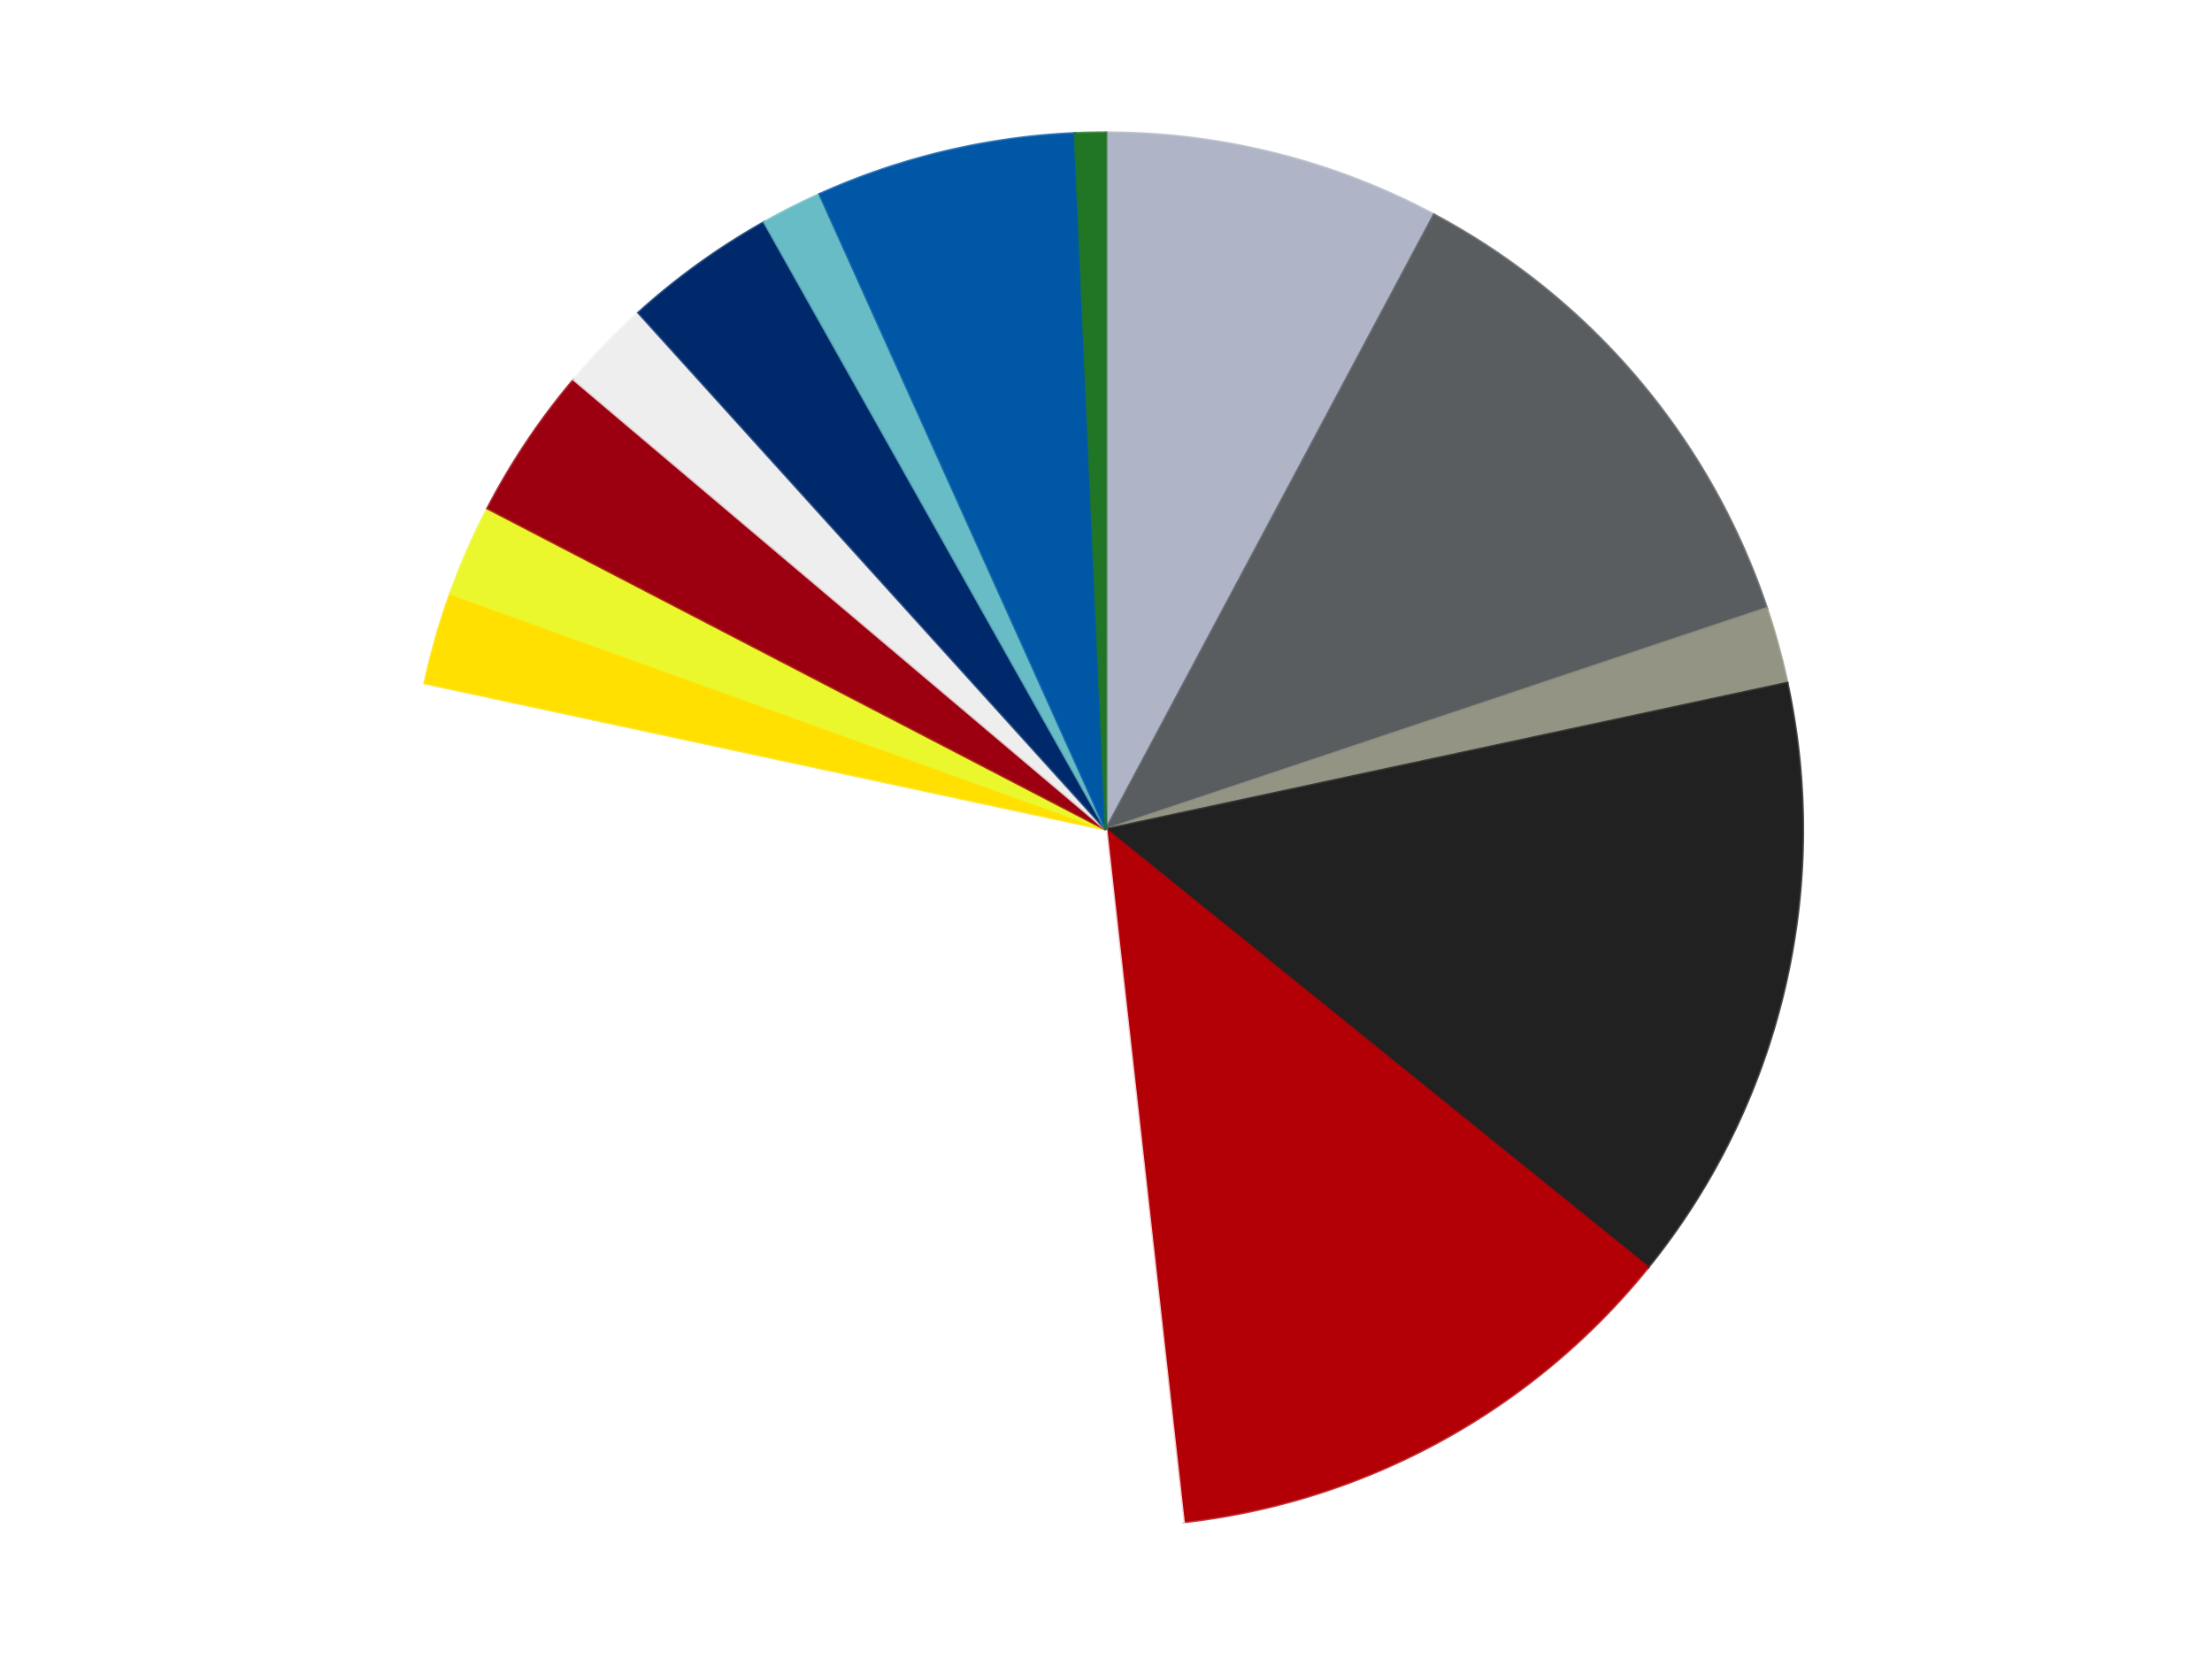 <?xml version='1.0' encoding='utf-8'?>
<svg xmlns="http://www.w3.org/2000/svg" xmlns:xlink="http://www.w3.org/1999/xlink" id="chart-13322e2a-7956-4142-ba81-d152b4c83dd7" class="pygal-chart" viewBox="0 0 800 600"><!--Generated with pygal 3.0.4 (lxml) ©Kozea 2012-2016 on 2024-07-06--><!--http://pygal.org--><!--http://github.com/Kozea/pygal--><defs><style type="text/css">#chart-13322e2a-7956-4142-ba81-d152b4c83dd7{-webkit-user-select:none;-webkit-font-smoothing:antialiased;font-family:Consolas,"Liberation Mono",Menlo,Courier,monospace}#chart-13322e2a-7956-4142-ba81-d152b4c83dd7 .title{font-family:Consolas,"Liberation Mono",Menlo,Courier,monospace;font-size:16px}#chart-13322e2a-7956-4142-ba81-d152b4c83dd7 .legends .legend text{font-family:Consolas,"Liberation Mono",Menlo,Courier,monospace;font-size:14px}#chart-13322e2a-7956-4142-ba81-d152b4c83dd7 .axis text{font-family:Consolas,"Liberation Mono",Menlo,Courier,monospace;font-size:10px}#chart-13322e2a-7956-4142-ba81-d152b4c83dd7 .axis text.major{font-family:Consolas,"Liberation Mono",Menlo,Courier,monospace;font-size:10px}#chart-13322e2a-7956-4142-ba81-d152b4c83dd7 .text-overlay text.value{font-family:Consolas,"Liberation Mono",Menlo,Courier,monospace;font-size:16px}#chart-13322e2a-7956-4142-ba81-d152b4c83dd7 .text-overlay text.label{font-family:Consolas,"Liberation Mono",Menlo,Courier,monospace;font-size:10px}#chart-13322e2a-7956-4142-ba81-d152b4c83dd7 .tooltip{font-family:Consolas,"Liberation Mono",Menlo,Courier,monospace;font-size:14px}#chart-13322e2a-7956-4142-ba81-d152b4c83dd7 text.no_data{font-family:Consolas,"Liberation Mono",Menlo,Courier,monospace;font-size:64px}
#chart-13322e2a-7956-4142-ba81-d152b4c83dd7{background-color:transparent}#chart-13322e2a-7956-4142-ba81-d152b4c83dd7 path,#chart-13322e2a-7956-4142-ba81-d152b4c83dd7 line,#chart-13322e2a-7956-4142-ba81-d152b4c83dd7 rect,#chart-13322e2a-7956-4142-ba81-d152b4c83dd7 circle{-webkit-transition:150ms;-moz-transition:150ms;transition:150ms}#chart-13322e2a-7956-4142-ba81-d152b4c83dd7 .graph &gt; .background{fill:transparent}#chart-13322e2a-7956-4142-ba81-d152b4c83dd7 .plot &gt; .background{fill:transparent}#chart-13322e2a-7956-4142-ba81-d152b4c83dd7 .graph{fill:rgba(0,0,0,.87)}#chart-13322e2a-7956-4142-ba81-d152b4c83dd7 text.no_data{fill:rgba(0,0,0,1)}#chart-13322e2a-7956-4142-ba81-d152b4c83dd7 .title{fill:rgba(0,0,0,1)}#chart-13322e2a-7956-4142-ba81-d152b4c83dd7 .legends .legend text{fill:rgba(0,0,0,.87)}#chart-13322e2a-7956-4142-ba81-d152b4c83dd7 .legends .legend:hover text{fill:rgba(0,0,0,1)}#chart-13322e2a-7956-4142-ba81-d152b4c83dd7 .axis .line{stroke:rgba(0,0,0,1)}#chart-13322e2a-7956-4142-ba81-d152b4c83dd7 .axis .guide.line{stroke:rgba(0,0,0,.54)}#chart-13322e2a-7956-4142-ba81-d152b4c83dd7 .axis .major.line{stroke:rgba(0,0,0,.87)}#chart-13322e2a-7956-4142-ba81-d152b4c83dd7 .axis text.major{fill:rgba(0,0,0,1)}#chart-13322e2a-7956-4142-ba81-d152b4c83dd7 .axis.y .guides:hover .guide.line,#chart-13322e2a-7956-4142-ba81-d152b4c83dd7 .line-graph .axis.x .guides:hover .guide.line,#chart-13322e2a-7956-4142-ba81-d152b4c83dd7 .stackedline-graph .axis.x .guides:hover .guide.line,#chart-13322e2a-7956-4142-ba81-d152b4c83dd7 .xy-graph .axis.x .guides:hover .guide.line{stroke:rgba(0,0,0,1)}#chart-13322e2a-7956-4142-ba81-d152b4c83dd7 .axis .guides:hover text{fill:rgba(0,0,0,1)}#chart-13322e2a-7956-4142-ba81-d152b4c83dd7 .reactive{fill-opacity:1.0;stroke-opacity:.8;stroke-width:1}#chart-13322e2a-7956-4142-ba81-d152b4c83dd7 .ci{stroke:rgba(0,0,0,.87)}#chart-13322e2a-7956-4142-ba81-d152b4c83dd7 .reactive.active,#chart-13322e2a-7956-4142-ba81-d152b4c83dd7 .active .reactive{fill-opacity:0.6;stroke-opacity:.9;stroke-width:4}#chart-13322e2a-7956-4142-ba81-d152b4c83dd7 .ci .reactive.active{stroke-width:1.5}#chart-13322e2a-7956-4142-ba81-d152b4c83dd7 .series text{fill:rgba(0,0,0,1)}#chart-13322e2a-7956-4142-ba81-d152b4c83dd7 .tooltip rect{fill:transparent;stroke:rgba(0,0,0,1);-webkit-transition:opacity 150ms;-moz-transition:opacity 150ms;transition:opacity 150ms}#chart-13322e2a-7956-4142-ba81-d152b4c83dd7 .tooltip .label{fill:rgba(0,0,0,.87)}#chart-13322e2a-7956-4142-ba81-d152b4c83dd7 .tooltip .label{fill:rgba(0,0,0,.87)}#chart-13322e2a-7956-4142-ba81-d152b4c83dd7 .tooltip .legend{font-size:.8em;fill:rgba(0,0,0,.54)}#chart-13322e2a-7956-4142-ba81-d152b4c83dd7 .tooltip .x_label{font-size:.6em;fill:rgba(0,0,0,1)}#chart-13322e2a-7956-4142-ba81-d152b4c83dd7 .tooltip .xlink{font-size:.5em;text-decoration:underline}#chart-13322e2a-7956-4142-ba81-d152b4c83dd7 .tooltip .value{font-size:1.5em}#chart-13322e2a-7956-4142-ba81-d152b4c83dd7 .bound{font-size:.5em}#chart-13322e2a-7956-4142-ba81-d152b4c83dd7 .max-value{font-size:.75em;fill:rgba(0,0,0,.54)}#chart-13322e2a-7956-4142-ba81-d152b4c83dd7 .map-element{fill:transparent;stroke:rgba(0,0,0,.54) !important}#chart-13322e2a-7956-4142-ba81-d152b4c83dd7 .map-element .reactive{fill-opacity:inherit;stroke-opacity:inherit}#chart-13322e2a-7956-4142-ba81-d152b4c83dd7 .color-0,#chart-13322e2a-7956-4142-ba81-d152b4c83dd7 .color-0 a:visited{stroke:#F44336;fill:#F44336}#chart-13322e2a-7956-4142-ba81-d152b4c83dd7 .color-1,#chart-13322e2a-7956-4142-ba81-d152b4c83dd7 .color-1 a:visited{stroke:#3F51B5;fill:#3F51B5}#chart-13322e2a-7956-4142-ba81-d152b4c83dd7 .color-2,#chart-13322e2a-7956-4142-ba81-d152b4c83dd7 .color-2 a:visited{stroke:#009688;fill:#009688}#chart-13322e2a-7956-4142-ba81-d152b4c83dd7 .color-3,#chart-13322e2a-7956-4142-ba81-d152b4c83dd7 .color-3 a:visited{stroke:#FFC107;fill:#FFC107}#chart-13322e2a-7956-4142-ba81-d152b4c83dd7 .color-4,#chart-13322e2a-7956-4142-ba81-d152b4c83dd7 .color-4 a:visited{stroke:#FF5722;fill:#FF5722}#chart-13322e2a-7956-4142-ba81-d152b4c83dd7 .color-5,#chart-13322e2a-7956-4142-ba81-d152b4c83dd7 .color-5 a:visited{stroke:#9C27B0;fill:#9C27B0}#chart-13322e2a-7956-4142-ba81-d152b4c83dd7 .color-6,#chart-13322e2a-7956-4142-ba81-d152b4c83dd7 .color-6 a:visited{stroke:#03A9F4;fill:#03A9F4}#chart-13322e2a-7956-4142-ba81-d152b4c83dd7 .color-7,#chart-13322e2a-7956-4142-ba81-d152b4c83dd7 .color-7 a:visited{stroke:#8BC34A;fill:#8BC34A}#chart-13322e2a-7956-4142-ba81-d152b4c83dd7 .color-8,#chart-13322e2a-7956-4142-ba81-d152b4c83dd7 .color-8 a:visited{stroke:#FF9800;fill:#FF9800}#chart-13322e2a-7956-4142-ba81-d152b4c83dd7 .color-9,#chart-13322e2a-7956-4142-ba81-d152b4c83dd7 .color-9 a:visited{stroke:#E91E63;fill:#E91E63}#chart-13322e2a-7956-4142-ba81-d152b4c83dd7 .color-10,#chart-13322e2a-7956-4142-ba81-d152b4c83dd7 .color-10 a:visited{stroke:#2196F3;fill:#2196F3}#chart-13322e2a-7956-4142-ba81-d152b4c83dd7 .color-11,#chart-13322e2a-7956-4142-ba81-d152b4c83dd7 .color-11 a:visited{stroke:#4CAF50;fill:#4CAF50}#chart-13322e2a-7956-4142-ba81-d152b4c83dd7 .color-12,#chart-13322e2a-7956-4142-ba81-d152b4c83dd7 .color-12 a:visited{stroke:#FFEB3B;fill:#FFEB3B}#chart-13322e2a-7956-4142-ba81-d152b4c83dd7 .color-13,#chart-13322e2a-7956-4142-ba81-d152b4c83dd7 .color-13 a:visited{stroke:#673AB7;fill:#673AB7}#chart-13322e2a-7956-4142-ba81-d152b4c83dd7 .text-overlay .color-0 text{fill:black}#chart-13322e2a-7956-4142-ba81-d152b4c83dd7 .text-overlay .color-1 text{fill:black}#chart-13322e2a-7956-4142-ba81-d152b4c83dd7 .text-overlay .color-2 text{fill:black}#chart-13322e2a-7956-4142-ba81-d152b4c83dd7 .text-overlay .color-3 text{fill:black}#chart-13322e2a-7956-4142-ba81-d152b4c83dd7 .text-overlay .color-4 text{fill:black}#chart-13322e2a-7956-4142-ba81-d152b4c83dd7 .text-overlay .color-5 text{fill:black}#chart-13322e2a-7956-4142-ba81-d152b4c83dd7 .text-overlay .color-6 text{fill:black}#chart-13322e2a-7956-4142-ba81-d152b4c83dd7 .text-overlay .color-7 text{fill:black}#chart-13322e2a-7956-4142-ba81-d152b4c83dd7 .text-overlay .color-8 text{fill:black}#chart-13322e2a-7956-4142-ba81-d152b4c83dd7 .text-overlay .color-9 text{fill:black}#chart-13322e2a-7956-4142-ba81-d152b4c83dd7 .text-overlay .color-10 text{fill:black}#chart-13322e2a-7956-4142-ba81-d152b4c83dd7 .text-overlay .color-11 text{fill:black}#chart-13322e2a-7956-4142-ba81-d152b4c83dd7 .text-overlay .color-12 text{fill:black}#chart-13322e2a-7956-4142-ba81-d152b4c83dd7 .text-overlay .color-13 text{fill:black}
#chart-13322e2a-7956-4142-ba81-d152b4c83dd7 text.no_data{text-anchor:middle}#chart-13322e2a-7956-4142-ba81-d152b4c83dd7 .guide.line{fill:none}#chart-13322e2a-7956-4142-ba81-d152b4c83dd7 .centered{text-anchor:middle}#chart-13322e2a-7956-4142-ba81-d152b4c83dd7 .title{text-anchor:middle}#chart-13322e2a-7956-4142-ba81-d152b4c83dd7 .legends .legend text{fill-opacity:1}#chart-13322e2a-7956-4142-ba81-d152b4c83dd7 .axis.x text{text-anchor:middle}#chart-13322e2a-7956-4142-ba81-d152b4c83dd7 .axis.x:not(.web) text[transform]{text-anchor:start}#chart-13322e2a-7956-4142-ba81-d152b4c83dd7 .axis.x:not(.web) text[transform].backwards{text-anchor:end}#chart-13322e2a-7956-4142-ba81-d152b4c83dd7 .axis.y text{text-anchor:end}#chart-13322e2a-7956-4142-ba81-d152b4c83dd7 .axis.y text[transform].backwards{text-anchor:start}#chart-13322e2a-7956-4142-ba81-d152b4c83dd7 .axis.y2 text{text-anchor:start}#chart-13322e2a-7956-4142-ba81-d152b4c83dd7 .axis.y2 text[transform].backwards{text-anchor:end}#chart-13322e2a-7956-4142-ba81-d152b4c83dd7 .axis .guide.line{stroke-dasharray:4,4;stroke:black}#chart-13322e2a-7956-4142-ba81-d152b4c83dd7 .axis .major.guide.line{stroke-dasharray:6,6;stroke:black}#chart-13322e2a-7956-4142-ba81-d152b4c83dd7 .horizontal .axis.y .guide.line,#chart-13322e2a-7956-4142-ba81-d152b4c83dd7 .horizontal .axis.y2 .guide.line,#chart-13322e2a-7956-4142-ba81-d152b4c83dd7 .vertical .axis.x .guide.line{opacity:0}#chart-13322e2a-7956-4142-ba81-d152b4c83dd7 .horizontal .axis.always_show .guide.line,#chart-13322e2a-7956-4142-ba81-d152b4c83dd7 .vertical .axis.always_show .guide.line{opacity:1 !important}#chart-13322e2a-7956-4142-ba81-d152b4c83dd7 .axis.y .guides:hover .guide.line,#chart-13322e2a-7956-4142-ba81-d152b4c83dd7 .axis.y2 .guides:hover .guide.line,#chart-13322e2a-7956-4142-ba81-d152b4c83dd7 .axis.x .guides:hover .guide.line{opacity:1}#chart-13322e2a-7956-4142-ba81-d152b4c83dd7 .axis .guides:hover text{opacity:1}#chart-13322e2a-7956-4142-ba81-d152b4c83dd7 .nofill{fill:none}#chart-13322e2a-7956-4142-ba81-d152b4c83dd7 .subtle-fill{fill-opacity:.2}#chart-13322e2a-7956-4142-ba81-d152b4c83dd7 .dot{stroke-width:1px;fill-opacity:1;stroke-opacity:1}#chart-13322e2a-7956-4142-ba81-d152b4c83dd7 .dot.active{stroke-width:5px}#chart-13322e2a-7956-4142-ba81-d152b4c83dd7 .dot.negative{fill:transparent}#chart-13322e2a-7956-4142-ba81-d152b4c83dd7 text,#chart-13322e2a-7956-4142-ba81-d152b4c83dd7 tspan{stroke:none !important}#chart-13322e2a-7956-4142-ba81-d152b4c83dd7 .series text.active{opacity:1}#chart-13322e2a-7956-4142-ba81-d152b4c83dd7 .tooltip rect{fill-opacity:.95;stroke-width:.5}#chart-13322e2a-7956-4142-ba81-d152b4c83dd7 .tooltip text{fill-opacity:1}#chart-13322e2a-7956-4142-ba81-d152b4c83dd7 .showable{visibility:hidden}#chart-13322e2a-7956-4142-ba81-d152b4c83dd7 .showable.shown{visibility:visible}#chart-13322e2a-7956-4142-ba81-d152b4c83dd7 .gauge-background{fill:rgba(229,229,229,1);stroke:none}#chart-13322e2a-7956-4142-ba81-d152b4c83dd7 .bg-lines{stroke:transparent;stroke-width:2px}</style><script type="text/javascript">window.pygal = window.pygal || {};window.pygal.config = window.pygal.config || {};window.pygal.config['13322e2a-7956-4142-ba81-d152b4c83dd7'] = {"allow_interruptions": false, "box_mode": "extremes", "classes": ["pygal-chart"], "css": ["file://style.css", "file://graph.css"], "defs": [], "disable_xml_declaration": false, "dots_size": 2.5, "dynamic_print_values": false, "explicit_size": false, "fill": false, "force_uri_protocol": "https", "formatter": null, "half_pie": false, "height": 600, "include_x_axis": false, "inner_radius": 0, "interpolate": null, "interpolation_parameters": {}, "interpolation_precision": 250, "inverse_y_axis": false, "js": ["//kozea.github.io/pygal.js/2.0.x/pygal-tooltips.min.js"], "legend_at_bottom": false, "legend_at_bottom_columns": null, "legend_box_size": 12, "logarithmic": false, "margin": 20, "margin_bottom": null, "margin_left": null, "margin_right": null, "margin_top": null, "max_scale": 16, "min_scale": 4, "missing_value_fill_truncation": "x", "no_data_text": "No data", "no_prefix": false, "order_min": null, "pretty_print": false, "print_labels": false, "print_values": false, "print_values_position": "center", "print_zeroes": true, "range": null, "rounded_bars": null, "secondary_range": null, "show_dots": true, "show_legend": false, "show_minor_x_labels": true, "show_minor_y_labels": true, "show_only_major_dots": false, "show_x_guides": false, "show_x_labels": true, "show_y_guides": true, "show_y_labels": true, "spacing": 10, "stack_from_top": false, "strict": false, "stroke": true, "stroke_style": null, "style": {"background": "transparent", "ci_colors": [], "colors": ["#F44336", "#3F51B5", "#009688", "#FFC107", "#FF5722", "#9C27B0", "#03A9F4", "#8BC34A", "#FF9800", "#E91E63", "#2196F3", "#4CAF50", "#FFEB3B", "#673AB7", "#00BCD4", "#CDDC39", "#9E9E9E", "#607D8B"], "dot_opacity": "1", "font_family": "Consolas, \"Liberation Mono\", Menlo, Courier, monospace", "foreground": "rgba(0, 0, 0, .87)", "foreground_strong": "rgba(0, 0, 0, 1)", "foreground_subtle": "rgba(0, 0, 0, .54)", "guide_stroke_color": "black", "guide_stroke_dasharray": "4,4", "label_font_family": "Consolas, \"Liberation Mono\", Menlo, Courier, monospace", "label_font_size": 10, "legend_font_family": "Consolas, \"Liberation Mono\", Menlo, Courier, monospace", "legend_font_size": 14, "major_guide_stroke_color": "black", "major_guide_stroke_dasharray": "6,6", "major_label_font_family": "Consolas, \"Liberation Mono\", Menlo, Courier, monospace", "major_label_font_size": 10, "no_data_font_family": "Consolas, \"Liberation Mono\", Menlo, Courier, monospace", "no_data_font_size": 64, "opacity": "1.0", "opacity_hover": "0.6", "plot_background": "transparent", "stroke_opacity": ".8", "stroke_opacity_hover": ".9", "stroke_width": "1", "stroke_width_hover": "4", "title_font_family": "Consolas, \"Liberation Mono\", Menlo, Courier, monospace", "title_font_size": 16, "tooltip_font_family": "Consolas, \"Liberation Mono\", Menlo, Courier, monospace", "tooltip_font_size": 14, "transition": "150ms", "value_background": "rgba(229, 229, 229, 1)", "value_colors": [], "value_font_family": "Consolas, \"Liberation Mono\", Menlo, Courier, monospace", "value_font_size": 16, "value_label_font_family": "Consolas, \"Liberation Mono\", Menlo, Courier, monospace", "value_label_font_size": 10}, "title": null, "tooltip_border_radius": 0, "tooltip_fancy_mode": true, "truncate_label": null, "truncate_legend": null, "width": 800, "x_label_rotation": 0, "x_labels": null, "x_labels_major": null, "x_labels_major_count": null, "x_labels_major_every": null, "x_title": null, "xrange": null, "y_label_rotation": 0, "y_labels": null, "y_labels_major": null, "y_labels_major_count": null, "y_labels_major_every": null, "y_title": null, "zero": 0, "legends": ["Light Bluish Gray", "Dark Bluish Gray", "Trans-Black", "Black", "Red", "White", "Yellow", "Trans-Yellow", "Trans-Red", "Trans-Clear", "Trans-Dark Blue", "Trans-Light Blue", "Blue", "Trans-Green"]}</script><script type="text/javascript" xlink:href="https://kozea.github.io/pygal.js/2.0.x/pygal-tooltips.min.js"/></defs><title>Pygal</title><g class="graph pie-graph vertical"><rect x="0" y="0" width="800" height="600" class="background"/><g transform="translate(20, 20)" class="plot"><rect x="0" y="0" width="760" height="560" class="background"/><g class="series serie-0 color-0"><g class="slices"><g class="slice" style="fill: #AFB5C7; stroke: #AFB5C7"><path d="M380 28 A252 252 0 0 1 498.637 57.673 L380 280 A0 0 0 0 0 380 280 z" class="slice reactive tooltip-trigger"/><desc class="value">22</desc><desc class="x centered">410.5729500791773</desc><desc class="y centered">157.76541110039216</desc></g></g></g><g class="series serie-1 color-1"><g class="slices"><g class="slice" style="fill: #595D60; stroke: #595D60"><path d="M498.637 57.673 A252 252 0 0 1 618.963 199.995 L380 280 A0 0 0 0 0 380 280 z" class="slice reactive tooltip-trigger"/><desc class="value">34</desc><desc class="x centered">476.2201767649638</desc><desc class="y centered">198.65089070359087</desc></g></g></g><g class="series serie-2 color-2"><g class="slices"><g class="slice" style="fill: #939484; stroke: #939484"><path d="M618.963 199.995 A252 252 0 0 1 626.376 227.057 L380 280 A0 0 0 0 0 380 280 z" class="slice reactive tooltip-trigger"/><desc class="value">5</desc><desc class="x centered">501.52311605685145</desc><desc class="y centered">246.71137936421798</desc></g></g></g><g class="series serie-3 color-3"><g class="slices"><g class="slice" style="fill: #212121; stroke: #212121"><path d="M626.376 227.057 A252 252 0 0 1 576.017 438.37 L380 280 A0 0 0 0 0 380 280 z" class="slice reactive tooltip-trigger"/><desc class="value">40</desc><desc class="x centered">502.5675916343947</desc><desc class="y centered">309.2093389337086</desc></g></g></g><g class="series serie-4 color-4"><g class="slices"><g class="slice" style="fill: #B30006; stroke: #B30006"><path d="M576.017 438.37 A252 252 0 0 1 408.016 530.438 L380 280 A0 0 0 0 0 380 280 z" class="slice reactive tooltip-trigger"/><desc class="value">35</desc><desc class="x centered">440.5533011535221</desc><desc class="y centered">390.49569095404064</desc></g></g></g><g class="series serie-5 color-5"><g class="slices"><g class="slice" style="fill: #FFFFFF; stroke: #FFFFFF"><path d="M408.016 530.438 A252 252 0 0 1 133.624 227.057 L380 280 A0 0 0 0 0 380 280 z" class="slice reactive tooltip-trigger"/><desc class="value">85</desc><desc class="x centered">286.55183468835736</desc><desc class="y centered">364.5188759975422</desc></g></g></g><g class="series serie-6 color-6"><g class="slices"><g class="slice" style="fill: #FFE001; stroke: #FFE001"><path d="M133.624 227.057 A252 252 0 0 1 142.879 194.691 L380 280 A0 0 0 0 0 380 280 z" class="slice reactive tooltip-trigger"/><desc class="value">6</desc><desc class="x centered">258.8552657522036</desc><desc class="y centered">245.3596569873971</desc></g></g></g><g class="series serie-7 color-7"><g class="slices"><g class="slice" style="fill: #EBF72D; stroke: #EBF72D"><path d="M142.879 194.691 A252 252 0 0 1 156.365 163.847 L380 280 A0 0 0 0 0 380 280 z" class="slice reactive tooltip-trigger"/><desc class="value">6</desc><desc class="x centered">264.55328693176875</desc><desc class="y centered">229.5217230707952</desc></g></g></g><g class="series serie-8 color-8"><g class="slices"><g class="slice" style="fill: #9C0010; stroke: #9C0010"><path d="M156.365 163.847 A252 252 0 0 1 187.56 117.302 L380 280 A0 0 0 0 0 380 280 z" class="slice reactive tooltip-trigger"/><desc class="value">10</desc><desc class="x centered">275.33241146920597</desc><desc class="y centered">209.8523278280142</desc></g></g></g><g class="series serie-9 color-9"><g class="slices"><g class="slice" style="fill: #EEEEEE; stroke: #EEEEEE"><path d="M187.56 117.302 A252 252 0 0 1 210.962 93.104 L380 280 A0 0 0 0 0 380 280 z" class="slice reactive tooltip-trigger"/><desc class="value">6</desc><desc class="x centered">289.42821583138095</desc><desc class="y centered">192.40575411299506</desc></g></g></g><g class="series serie-10 color-10"><g class="slices"><g class="slice" style="fill: #00296B; stroke: #00296B"><path d="M210.962 93.104 A252 252 0 0 1 256.439 60.371 L380 280 A0 0 0 0 0 380 280 z" class="slice reactive tooltip-trigger"/><desc class="value">10</desc><desc class="x centered">306.3940357681882</desc><desc class="y centered">177.73484449967702</desc></g></g></g><g class="series serie-11 color-11"><g class="slices"><g class="slice" style="fill: #68BCC5; stroke: #68BCC5"><path d="M256.439 60.371 A252 252 0 0 1 276.478 50.246 L380 280 A0 0 0 0 0 380 280 z" class="slice reactive tooltip-trigger"/><desc class="value">4</desc><desc class="x centered">323.17272497877127</desc><desc class="y centered">167.5426266816549</desc></g></g></g><g class="series serie-12 color-12"><g class="slices"><g class="slice" style="fill: #0057A6; stroke: #0057A6"><path d="M276.478 50.246 A252 252 0 0 1 368.774 28.25 L380 280 A0 0 0 0 0 380 280 z" class="slice reactive tooltip-trigger"/><desc class="value">17</desc><desc class="x centered">350.7906610662916</desc><desc class="y centered">157.43240836560528</desc></g></g></g><g class="series serie-13 color-13"><g class="slices"><g class="slice" style="fill: #217625; stroke: #217625"><path d="M368.774 28.25 A252 252 0 0 1 380 28 L380 280 A0 0 0 0 0 380 280 z" class="slice reactive tooltip-trigger"/><desc class="value">2</desc><desc class="x centered">377.1928516049396</desc><desc class="y centered">154.03127404832534</desc></g></g></g></g><g class="titles"/><g transform="translate(20, 20)" class="plot overlay"><g class="series serie-0 color-0"/><g class="series serie-1 color-1"/><g class="series serie-2 color-2"/><g class="series serie-3 color-3"/><g class="series serie-4 color-4"/><g class="series serie-5 color-5"/><g class="series serie-6 color-6"/><g class="series serie-7 color-7"/><g class="series serie-8 color-8"/><g class="series serie-9 color-9"/><g class="series serie-10 color-10"/><g class="series serie-11 color-11"/><g class="series serie-12 color-12"/><g class="series serie-13 color-13"/></g><g transform="translate(20, 20)" class="plot text-overlay"><g class="series serie-0 color-0"/><g class="series serie-1 color-1"/><g class="series serie-2 color-2"/><g class="series serie-3 color-3"/><g class="series serie-4 color-4"/><g class="series serie-5 color-5"/><g class="series serie-6 color-6"/><g class="series serie-7 color-7"/><g class="series serie-8 color-8"/><g class="series serie-9 color-9"/><g class="series serie-10 color-10"/><g class="series serie-11 color-11"/><g class="series serie-12 color-12"/><g class="series serie-13 color-13"/></g><g transform="translate(20, 20)" class="plot tooltip-overlay"><g transform="translate(0 0)" style="opacity: 0" class="tooltip"><rect rx="0" ry="0" width="0" height="0" class="tooltip-box"/><g class="text"/></g></g></g></svg>